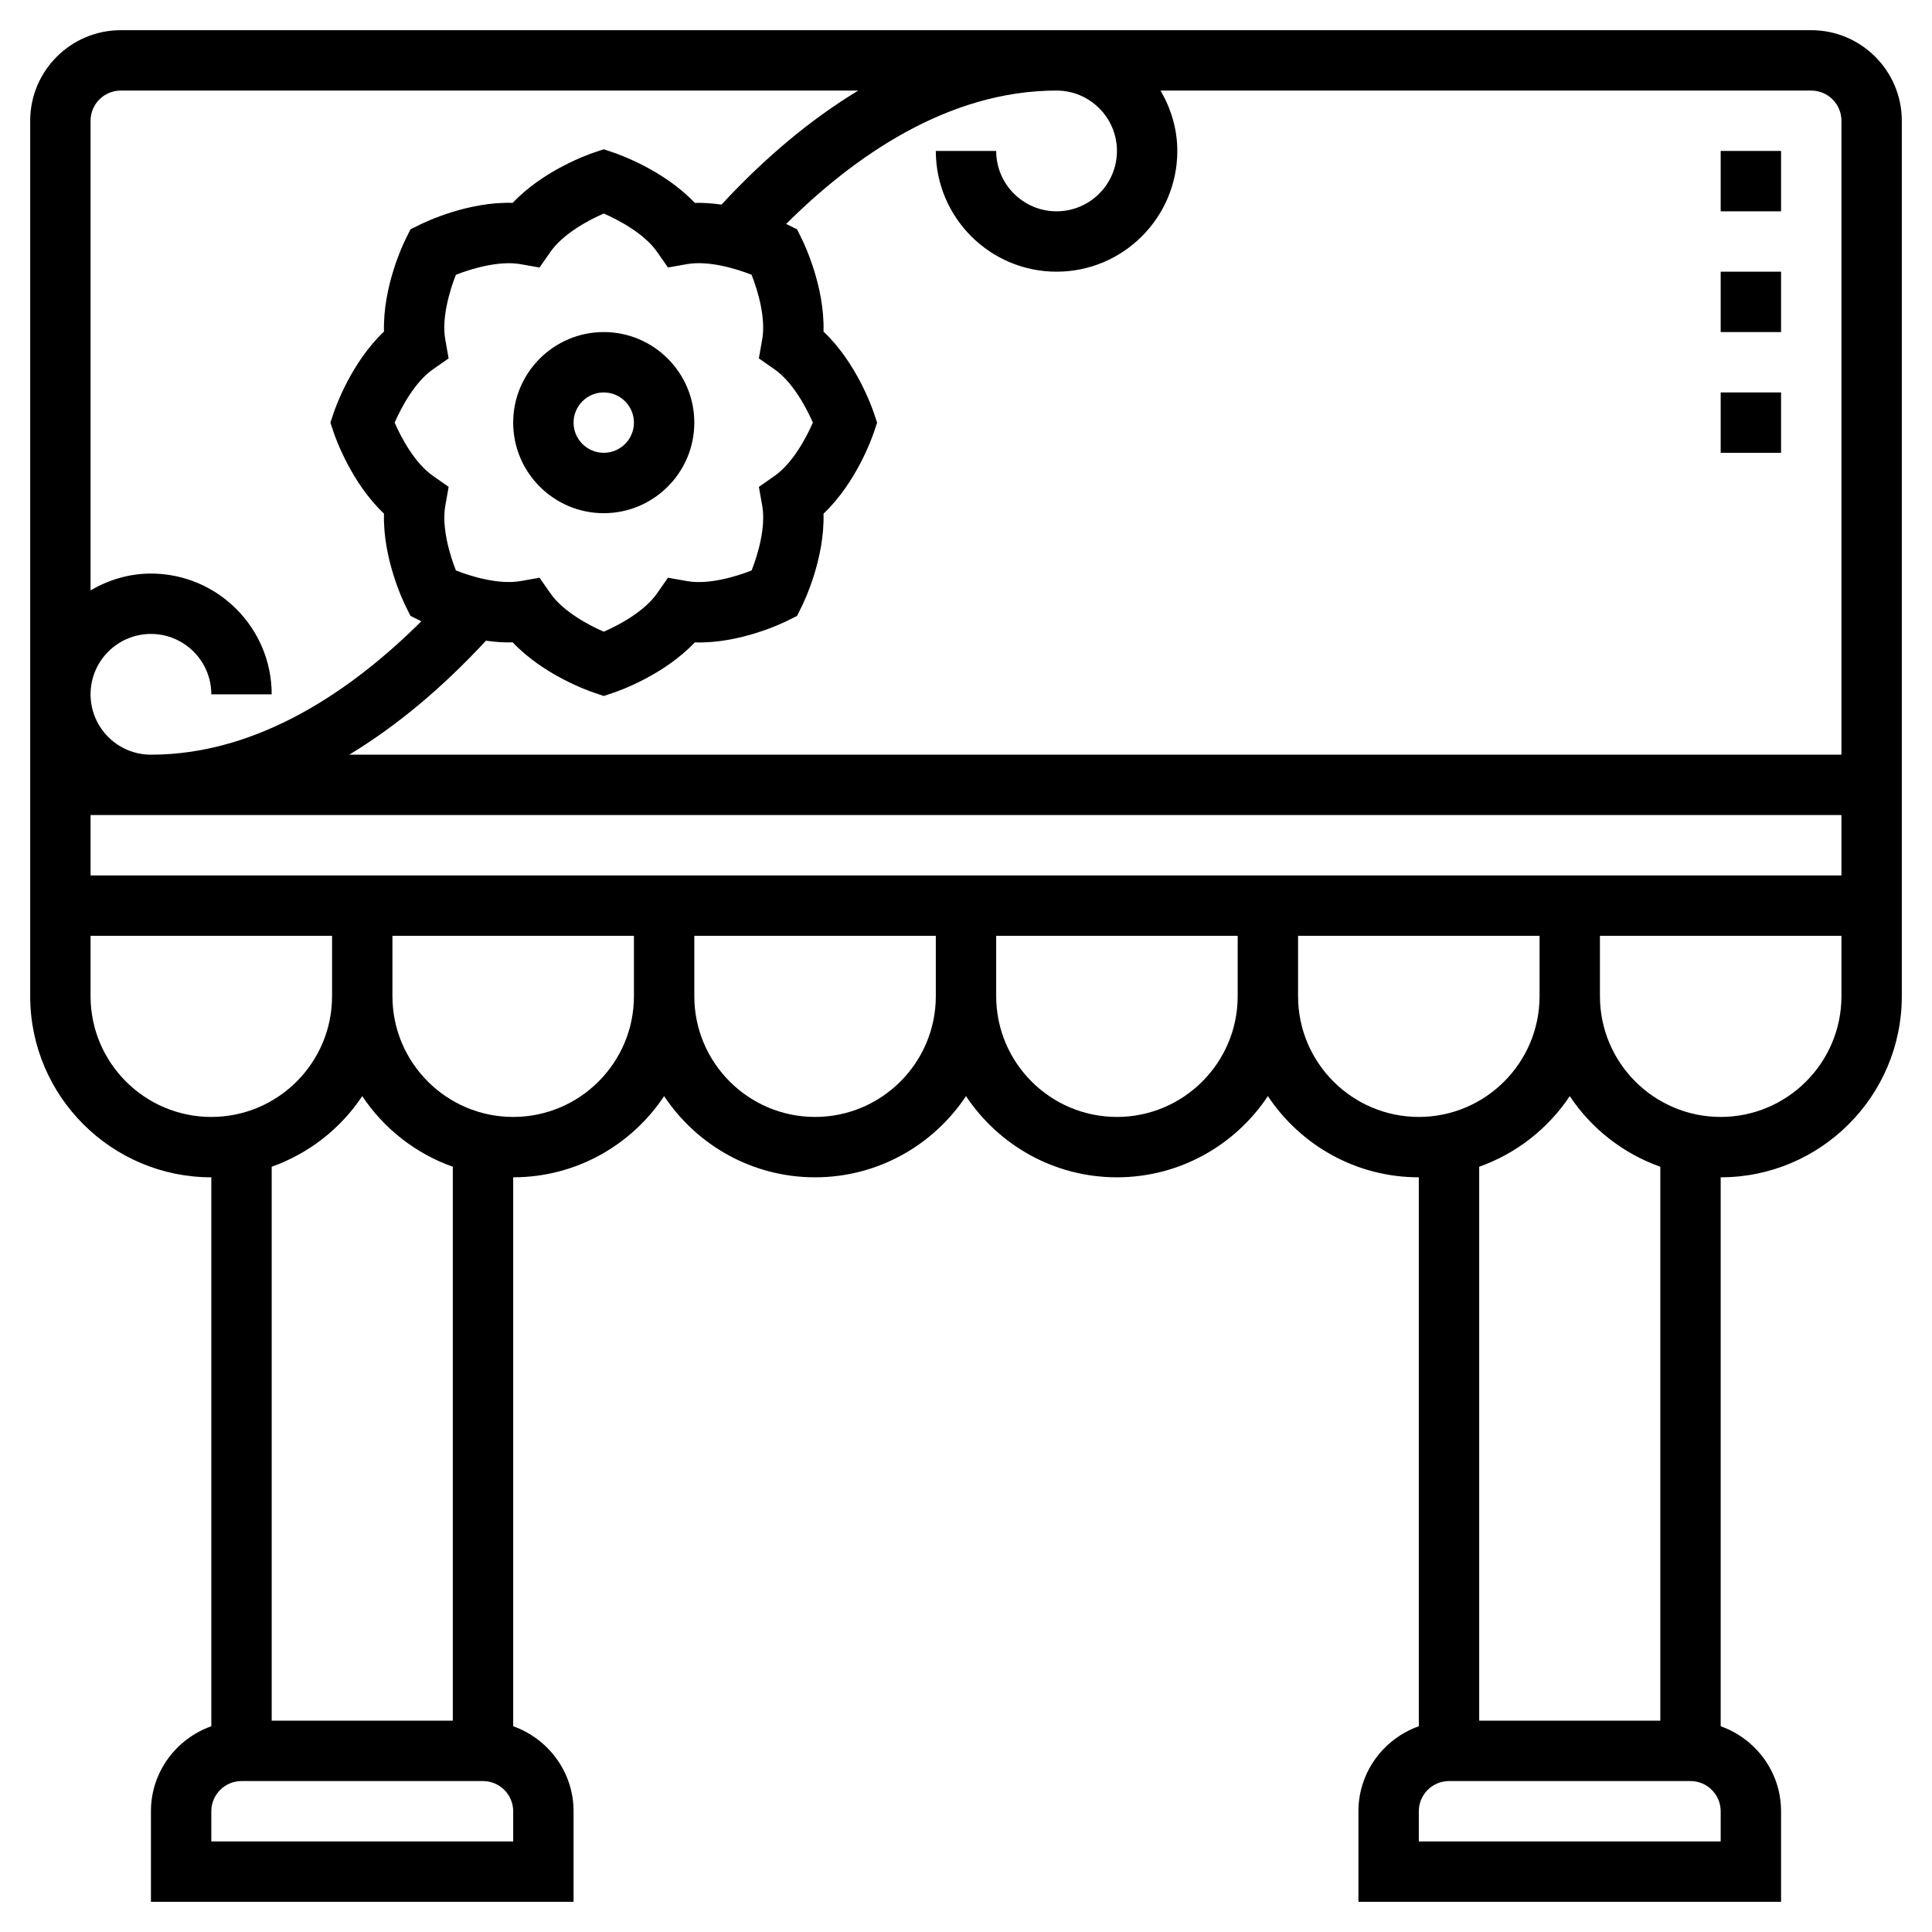 <svg id="Layer_5" enable-background="new 0 0 64 64" height="512" viewBox="0 0 64 64" width="512" xmlns="http://www.w3.org/2000/svg"><g><path d="m60 1h-56c-1.654 0-3 1.346-3 3v29c0 3.309 2.691 6 6 6v18.184c-1.161.414-2 1.514-2 2.816v3h14v-3c0-1.302-.839-2.402-2-2.816v-18.184c2.086 0 3.924-1.071 5-2.69 1.076 1.62 2.914 2.69 5 2.69s3.924-1.071 5-2.69c1.076 1.62 2.914 2.69 5 2.69s3.924-1.071 5-2.69c1.076 1.62 2.914 2.69 5 2.69v18.184c-1.161.414-2 1.514-2 2.816v3h14v-3c0-1.302-.839-2.402-2-2.816v-18.184c3.309 0 6-2.691 6-6v-29c0-1.654-1.346-3-3-3zm1 3v21h-49.431c1.551-.938 3.069-2.199 4.529-3.776.287.04.584.065.886.055 1.024 1.083 2.511 1.606 2.698 1.669l.318.107.318-.106c.187-.063 1.674-.585 2.698-1.669 1.489.048 2.911-.639 3.087-.728l.3-.149.149-.3c.088-.176.77-1.597.728-3.087 1.083-1.024 1.606-2.511 1.669-2.697l.106-.319-.106-.318c-.063-.187-.585-1.674-1.669-2.698.042-1.49-.64-2.911-.728-3.087l-.149-.3-.3-.149c-.011-.006-.041-.019-.061-.029 2.224-2.215 5.344-4.419 8.958-4.419 1.103 0 2 .897 2 2s-.897 2-2 2-2-.897-2-2h-2c0 2.206 1.794 4 4 4s4-1.794 4-4c0-.732-.212-1.409-.556-2h21.556c.551 0 1 .449 1 1zm-58 25v-2h58v2zm11.75-17.756c-.125-.708.144-1.613.352-2.141.529-.208 1.435-.476 2.142-.352l.628.111.365-.522c.412-.59 1.242-1.041 1.763-1.267.521.227 1.352.677 1.763 1.266l.365.522.628-.111c.708-.125 1.613.143 2.141.352.209.529.477 1.434.352 2.142l-.111.628.522.365c.59.411 1.04 1.241 1.267 1.763-.227.522-.677 1.351-1.266 1.763l-.522.366.111.627c.125.708-.144 1.613-.352 2.141-.529.209-1.434.478-2.142.352l-.628-.111-.365.522c-.412.589-1.243 1.04-1.763 1.266-.521-.227-1.352-.677-1.763-1.266l-.365-.522-.628.111c-.706.123-1.613-.143-2.141-.352-.209-.529-.477-1.434-.352-2.142l.111-.627-.522-.366c-.59-.411-1.04-1.241-1.267-1.762.227-.522.677-1.352 1.266-1.763l.522-.365zm-10.75-8.244h24.431c-1.551.939-3.07 2.2-4.531 3.778-.286-.04-.582-.066-.884-.057-1.024-1.083-2.511-1.606-2.698-1.669l-.318-.107-.318.106c-.187.063-1.674.585-2.698 1.669-1.487-.046-2.911.64-3.087.728l-.3.149-.149.3c-.088.176-.77 1.597-.728 3.087-1.083 1.024-1.606 2.511-1.669 2.698l-.106.318.106.318c.063.187.585 1.673 1.669 2.697-.042 1.49.64 2.911.728 3.087l.149.3.3.149c.011.006.041.019.061.029-2.225 2.216-5.344 4.42-8.958 4.42-1.103 0-2-.897-2-2s.897-2 2-2 2 .897 2 2h2c0-2.206-1.794-4-4-4-.732 0-1.409.212-2 .556v-15.556c0-.551.449-1 1-1zm-1 30v-2h8v2c0 2.206-1.794 4-4 4s-4-1.794-4-4zm14 28h-10v-1c0-.551.449-1 1-1h8c.551 0 1 .449 1 1zm-2-4h-6v-18.35c1.235-.439 2.286-1.266 3-2.34.714 1.074 1.765 1.902 3 2.34zm2-20c-2.206 0-4-1.794-4-4v-2h8v2c0 2.206-1.794 4-4 4zm10 0c-2.206 0-4-1.794-4-4v-2h8v2c0 2.206-1.794 4-4 4zm10 0c-2.206 0-4-1.794-4-4v-2h8v2c0 2.206-1.794 4-4 4zm6-4v-2h8v2c0 2.206-1.794 4-4 4s-4-1.794-4-4zm14 28h-10v-1c0-.551.449-1 1-1h8c.551 0 1 .449 1 1zm-2-4h-6v-18.35c1.235-.439 2.286-1.266 3-2.34.714 1.074 1.765 1.902 3 2.34zm2-20c-2.206 0-4-1.794-4-4v-2h8v2c0 2.206-1.794 4-4 4z"/><path d="m20 17c1.654 0 3-1.346 3-3s-1.346-3-3-3-3 1.346-3 3 1.346 3 3 3zm0-4c.551 0 1 .449 1 1s-.449 1-1 1-1-.449-1-1 .449-1 1-1z"/><path d="m57 5h2v2h-2z"/><path d="m57 13h2v2h-2z"/><path d="m57 9h2v2h-2z"/></g></svg>